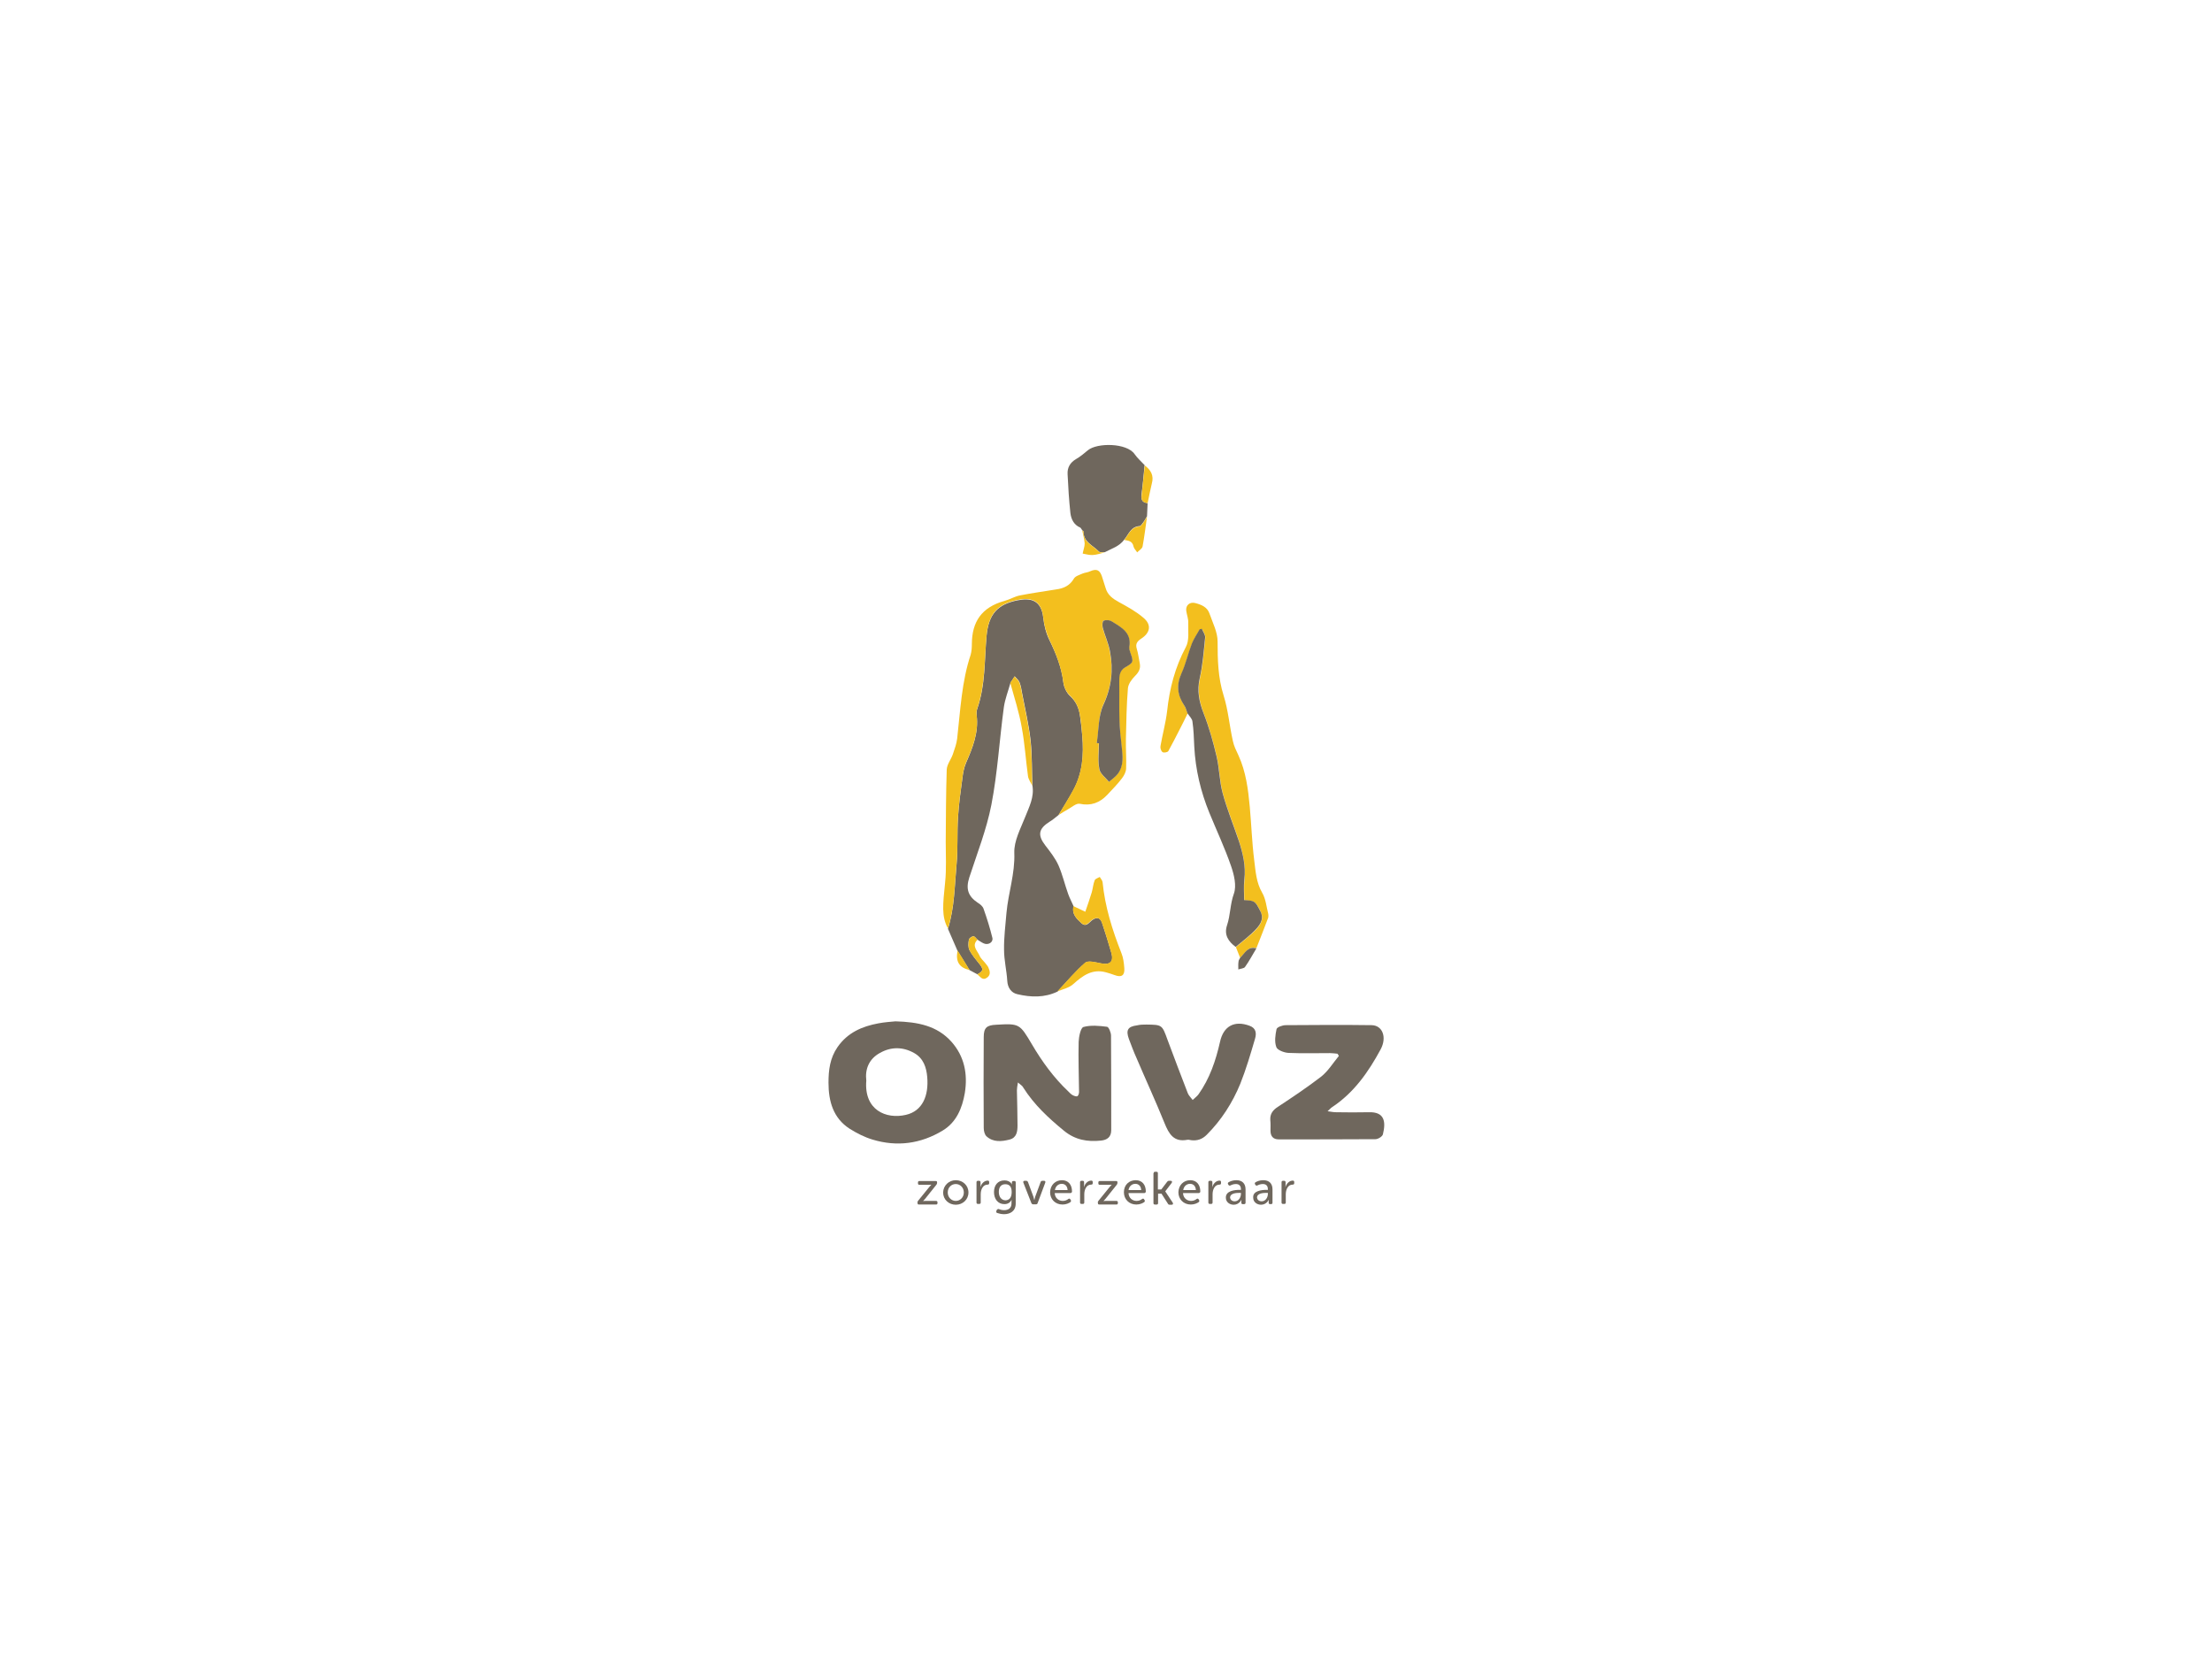 <?xml version="1.0" encoding="utf-8"?>
<!-- Generator: Adobe Illustrator 21.1.0, SVG Export Plug-In . SVG Version: 6.00 Build 0)  -->
<svg version="1.1" id="Laag_1" xmlns="http://www.w3.org/2000/svg" xmlns:xlink="http://www.w3.org/1999/xlink" x="0px" y="0px"
	 viewBox="0 0 1100 825" style="enable-background:new 0 0 1100 825;" xml:space="preserve">
<style type="text/css">
	.st0{fill:#FFFFFF;}
	.st1{fill:#6F675D;}
	.st2{fill:#F3BF1E;}
</style>
<g>
	<rect class="st0" width="1100" height="825"/>
</g>
<g>
	<g>
		<path class="st1" d="M526.4,405.3c-1.5,1.2-2.9,2.4-4.4,3.3c-5.6,3.5-6.1,6.7-2.2,11.8c2.4,3.1,5,6.4,6.6,10
			c2,4.6,3.1,9.5,4.8,14.2c0.7,2,1.8,4,2.7,6.1c-1,3.8,1.4,6.1,3.9,8.4c2.4,2.2,3.9-0.5,5.4-1.6c2.6-1.8,4.1-0.9,4.9,1.6
			c1.6,4.9,3.2,9.9,4.6,14.8c1.3,4.4-0.7,6.1-5.2,5.2c-2.6-0.5-6.4-1.6-7.8-0.3c-5,4.3-9.3,9.5-13.8,14.3c-6.5,3.1-13.2,2.9-20,1.3
			c-3.1-0.7-4.8-3.3-5-6.6c-0.3-5.2-1.6-10.3-1.6-15.5c-0.1-6.1,0.7-12.2,1.2-18.3c0.9-10,4.3-19.5,3.9-29.9
			c-0.2-5.9,3.1-12,5.4-17.8c2-5.1,4.6-9.9,3.6-15.7c-0.3-7.5-0.1-15-0.9-22.5c-0.9-7.8-2.7-15.5-4.2-23.3c-0.3-1.8-0.6-3.7-1.3-5.5
			c-0.5-1.2-1.6-2-2.4-3c-0.7,1.1-1.4,2.2-2.1,3.2c-1.1,4.1-2.7,8-3.3,12.2c-2.2,16.2-3.1,32.5-6.2,48.5c-2.4,12.3-7.1,24.2-11,36.2
			c-1.8,5.6-0.6,9.3,4.2,12.5c1.2,0.7,2.5,1.8,2.9,3c1.7,4.8,3.2,9.6,4.4,14.5c0.5,2.2-2.1,3.8-4.4,2.7c-1.1-0.5-2-1.2-3-1.8
			c-0.7-0.6-1.4-1.8-2.1-1.7c-0.8,0.1-2.2,1-2.2,1.8c-0.3,1.6-0.4,3.7,0.3,5.1c1.3,2.4,3.1,4.6,4.9,6.8c2.2,2.7,2,3.7-1,5.2
			c-1.3-0.7-2.6-1.4-3.9-2.1c-2-3.3-4-6.5-6-9.7c-1.6-3.6-3.1-7.2-4.7-10.8c3.3-10.5,3.3-21.4,4.3-32.2c0.7-7.6,0.2-15.4,0.7-23.1
			c0.4-6.6,1.3-13.1,2.2-19.7c0.3-2.5,0.8-5.2,1.8-7.5c3.3-7.6,6.3-15,5.3-23.5c-0.1-1.2-0.1-2.4,0.3-3.5
			c4.1-11.7,3.5-24.1,4.6-36.1c1-11,5.6-15.7,15.1-17.7c6.6-1.4,12.1-0.4,13.1,8.6c0.4,3.8,1.4,7.8,3.1,11.2
			c3.3,6.7,6,13.5,6.9,21.1c0.3,2.3,1.6,5,3.2,6.5c3.2,2.9,4.6,6.3,5.1,10.2c0.5,3.3,0.8,6.6,1.1,9.9c0.8,9.3,0.1,18.5-4.5,26.9
			C531.5,397.1,528.9,401.1,526.4,405.3z"/>
		<path class="st2" d="M526.4,405.3c2.4-4.2,5-8.2,7.3-12.5c4.6-8.4,5.3-17.6,4.5-26.9c-0.3-3.3-0.5-6.6-1.1-9.9
			c-0.6-3.9-2-7.3-5.1-10.2c-1.7-1.5-2.9-4.2-3.2-6.5c-1-7.6-3.7-14.4-6.9-21.1c-1.6-3.4-2.7-7.4-3.1-11.2c-1-9-6.5-10-13.1-8.6
			c-9.5,2-14.1,6.7-15.1,17.7c-1.1,12.1-0.6,24.4-4.6,36.1c-0.4,1.1-0.5,2.4-0.3,3.5c1,8.5-2,16-5.3,23.5c-1,2.3-1.5,5-1.8,7.5
			c-0.9,6.5-1.8,13.1-2.2,19.7c-0.5,7.7,0,15.4-0.7,23.1c-1,10.8-1,21.7-4.3,32.2c-3.3-6.1-2.5-11.8-1.4-22.9
			c0.7-6.7,0.3-13.5,0.3-20.2c0.1-12,0.1-24,0.5-35.9c0.1-2.5,2.1-5,3-7.5c0.9-2.7,1.9-5.3,2.2-8c1.6-14,2.2-28.1,6.7-41.6
			c0.5-1.8,0.6-3.7,0.6-5.6c0.1-10.5,4.6-18,16.3-21.2c2.6-0.7,5-2.2,7.6-2.7c6-1.2,12.1-2,18.1-3c3.7-0.5,6.7-1.9,8.7-5.3
			c0.7-1.3,2.8-1.9,4.4-2.6c1.2-0.5,2.5-0.5,3.7-1.1c3.2-1.4,4.8-0.7,5.9,2.6c0.6,1.9,1.2,3.8,1.8,5.7c1,3.5,3.5,5.3,6.6,7
			c4.2,2.3,8.6,4.7,12.2,7.8c4.2,3.5,3.4,7.5-1.1,10.4c-1.8,1.2-3,2.5-2.2,5c0.7,2.3,1,4.8,1.5,7.3c0.5,2.6-0.5,4.4-2.4,6.3
			c-1.6,1.6-3.3,3.9-3.5,6.1c-0.7,8.4-0.8,16.8-1,25.2c-0.1,5,0.3,9.9,0.1,14.8c-0.1,1.6-1,3.4-2.1,4.8c-2.2,2.9-4.8,5.5-7.3,8.2
			c-3.7,3.9-8.1,5.6-13.7,4.4c-1.7-0.3-3.9,1.7-5.9,2.8C529.5,403.3,528,404.3,526.4,405.3z M545.4,369.5c0.3,0.1,0.6,0.1,1,0.1
			c0,4.3-0.5,8.6,0.2,12.8c0.5,2.4,3.1,4.3,4.8,6.4c1.5-1.3,3.3-2.4,4.4-4c3.1-4.2,2.4-8.9,1.9-13.7c-0.5-4.5-1-8.9-1.1-13.4
			c-0.2-6.1,0-12.2-0.1-18.4c-0.1-2.9-0.1-5.7,2.9-7.4c4.2-2.4,4.3-2.8,2.6-7.4c-0.3-0.9-0.7-1.9-0.5-2.7c1.3-7.3-4.2-9.9-8.9-12.9
			c-1-0.6-2.9-0.7-3.9-0.2c-0.5,0.3-0.7,2.4-0.4,3.5c1.1,3.9,2.9,7.8,3.6,11.8c1.8,9.1,0.8,17.8-3.3,26.5
			C546.1,356.2,546.5,363.2,545.4,369.5z"/>
		<path class="st2" d="M616.7,476.3c-0.7-1.8-1.4-3.5-2.1-5.3c3.5-3.1,7.4-5.8,10.5-9.3c1.9-2.1,3.5-5,1.8-8.4
			c-2.7-5.2-2.7-5.3-8.1-5.6c0-3.4-0.3-6.9,0.1-10.2c0.7-6.7-0.7-12.9-2.7-19.1c-2.6-8-5.9-15.8-8.1-23.9c-1.6-5.9-1.6-12.2-3-18.2
			c-1.7-7.2-3.7-14.4-6.4-21.3c-2.2-5.8-3.4-11.3-2-17.6c1.5-6.7,2-13.5,2.7-20.3c0.1-1.4-1-2.9-1.6-4.3c-0.3,0.1-0.7,0.1-1.1,0.2
			c-1.4,2.4-3,4.6-3.9,7.1c-1.9,4.9-3,10.1-5.2,14.9c-2.7,5.8-2,10.8,1.4,15.9c0.7,1.2,1.1,2.6,1.6,3.9c-1.4,2.8-2.7,5.6-4.2,8.4
			c-1.8,3.5-3.5,6.9-5.4,10.3c-0.3,0.6-2.3,1-2.9,0.5c-0.7-0.5-1.2-2-1-3c1-5.8,2.6-11.5,3.3-17.4c1.2-11.2,3.9-21.7,9.3-31.8
			c1.8-3.3,1.1-8,1.2-12.1c0.1-2-0.7-3.9-1-6c-0.3-2.8,1.8-4.5,4.5-3.8c3.1,0.8,6,2,7.1,5.3c1.6,4.6,4,9.2,4,13.8
			c0,9.1,0.2,18,3,26.9c2.3,7.3,2.9,15.1,4.6,22.6c0.5,2.5,1.7,4.8,2.8,7.2c3.7,8.1,4.8,16.8,5.6,25.5c0.8,8.8,1.1,17.8,2.2,26.5
			c0.7,5.5,1,11.2,4,16.3c1.8,3.1,2.1,7,3,10.5c0.1,0.5,0.1,1.2,0,1.8c-1.9,5.1-3.9,10.1-5.9,15.2
			C620.5,470.4,619.1,474.1,616.7,476.3z"/>
		<path class="st1" d="M570.7,250.2c-0.1,2.2-0.2,4.4-0.3,6.5c-0.6,1-1.2,2.2-1.9,3.1c-0.5,0.7-1.2,1.8-1.8,1.8
			c-4.4,0.3-5.4,4.1-7.6,6.7c-2.4,3.4-6.3,4.5-9.7,6.3c-1-0.1-2.3,0.2-2.9-0.3c-2.9-3.1-7.8-4.7-7.7-10.1c0-0.1-0.4-0.3-0.6-0.5
			c-0.3-0.5-0.6-0.9-1-1.4l0.1,0.1c-3.2-1.3-4.6-4.1-5-7.2c-0.7-6.5-1.1-12.9-1.4-19.4c-0.2-3.3,1.3-5.8,4.2-7.5
			c2.1-1.2,4-2.8,5.9-4.4c4.6-3.8,19.3-3.7,23.2,1.9c1.4,2,3.3,3.7,5,5.5c-0.5,5-0.9,10-1.6,15C567.4,249,568.5,250,570.7,250.2z"/>
		<path class="st1" d="M590.5,354.7c-0.5-1.3-0.8-2.8-1.6-3.9c-3.4-5-4-10.1-1.4-15.9c2.2-4.8,3.3-10,5.2-14.9
			c1-2.5,2.6-4.8,3.9-7.1c0.3-0.1,0.7-0.1,1.1-0.2c0.5,1.4,1.7,2.9,1.6,4.3c-0.7,6.8-1.2,13.7-2.7,20.3c-1.4,6.3-0.3,11.7,2,17.6
			c2.7,6.9,4.7,14.1,6.4,21.3c1.4,6,1.4,12.3,3,18.2c2.2,8.1,5.4,15.9,8.1,23.9c2,6.2,3.5,12.5,2.7,19.1c-0.4,3.4-0.1,6.8-0.1,10.2
			c5.4,0.3,5.4,0.4,8.1,5.6c1.8,3.4,0.1,6.3-1.8,8.4c-3.1,3.5-6.9,6.2-10.5,9.3c-3.7-2.7-5.9-6.1-4.3-10.8
			c1.7-5.1,1.5-10.5,3.4-15.7c1.4-3.9,0.1-9.4-1.4-13.7c-3.1-9-7.2-17.7-10.8-26.5c-4.3-10.5-6.9-21.5-7.5-32.9
			c-0.2-4.2-0.3-8.3-0.9-12.4C592.9,357.4,591.4,356.1,590.5,354.7z"/>
		<path class="st2" d="M525.8,493c4.6-4.8,8.8-10,13.8-14.3c1.5-1.2,5.2-0.2,7.8,0.3c4.5,1,6.4-0.7,5.2-5.2c-1.4-5-2.9-9.9-4.6-14.8
			c-0.8-2.4-2.3-3.3-4.9-1.6c-1.5,1-2.9,3.8-5.4,1.6c-2.4-2.2-4.8-4.6-3.9-8.4c2,1,3.9,1.8,5.9,2.8c1.1-3.2,2.2-6.3,3.2-9.6
			c0.6-2,0.7-4.2,1.5-6.1c0.3-0.7,1.6-1.1,2.5-1.6c0.5,0.9,1.3,1.7,1.4,2.6c1.2,12.2,4.8,23.7,9.3,35.1c1,2.4,1.3,5,1.5,7.6
			c0.3,3.7-1.4,4.8-4.8,3.5c-1.4-0.5-2.9-1-4.4-1.4c-6.7-1.8-11.4,1.6-16.1,5.8C531.8,491.2,528.6,491.9,525.8,493z"/>
		<path class="st2" d="M502.4,339.6c0.7-1.1,1.4-2.2,2.1-3.2c0.8,1,2,1.8,2.4,3c0.7,1.7,1,3.7,1.3,5.5c1.5,7.8,3.3,15.4,4.2,23.3
			c0.8,7.4,0.7,15,0.9,22.5c-0.7-1.6-1.9-3.1-2.1-4.8c-1.1-8-1.6-16.2-3.1-24.2C506.8,354.2,504.4,346.9,502.4,339.6z"/>
		<path class="st2" d="M486,484.5c3-1.5,3.2-2.6,1-5.2c-1.8-2.2-3.7-4.4-4.9-6.8c-0.7-1.4-0.5-3.4-0.3-5.1c0.1-0.7,1.4-1.7,2.2-1.8
			c0.7-0.1,1.4,1.1,2.1,1.7c-3.1,3-0.1,5.4,1,7.9c0.6,1.5,2,2.6,3,3.9c0.5,0.7,1.1,1.3,1.4,2c0.8,1.8,1.3,3.7-0.7,5.1
			C488.6,487.8,487.5,485.7,486,484.5z"/>
		<path class="st2" d="M559.1,268.5c2.2-2.7,3.3-6.5,7.6-6.7c0.6-0.1,1.3-1.1,1.8-1.8c0.7-1,1.3-2.1,1.9-3.1
			c-0.7,5-1.3,9.9-2.2,14.8c-0.2,1.2-1.8,2-2.7,3c-0.6-1-1.6-1.9-1.8-2.9C563.1,268.9,561,268.9,559.1,268.5z"/>
		<path class="st2" d="M570.7,250.2c-2.2-0.3-3.3-1.2-3-3.7c0.6-5,1-10,1.6-15c3,2.2,4.6,5,3.5,8.9C572,243.6,571.4,247,570.7,250.2
			z"/>
		<path class="st2" d="M538.2,263.8c0.2,0.2,0.6,0.3,0.6,0.5c-0.1,5.4,4.8,7,7.7,10.1c0.5,0.5,1.9,0.3,2.9,0.3c-2,0.5-4,1.2-6,1.3
			c-1.6,0.1-3.3-0.4-5-0.7c0.3-1.7,1-3.4,1-5.1C539.2,268.1,538.6,265.9,538.2,263.8z"/>
		<path class="st1" d="M616.7,476.3c2.3-2.2,3.8-5.9,8.1-4.7c-1.9,3.1-3.6,6.4-5.7,9.3c-0.5,0.7-2.2,0.8-3.3,1.2
			c0-1.3-0.1-2.7,0.1-3.9C615.9,477.5,616.4,477,616.7,476.3z"/>
		<path class="st2" d="M476.2,472.7c2,3.3,4,6.5,6,9.7C477,481.2,475.1,478.2,476.2,472.7z"/>
		<path class="st2" d="M537.3,262.5C537.3,262.5,537.3,262.4,537.3,262.5C537.3,262.4,537.3,262.5,537.3,262.5z"/>
		<path class="st1" d="M545.4,369.5c1-6.4,0.7-13.3,3.3-19c4.1-8.8,5-17.4,3.3-26.5c-0.7-4-2.5-7.8-3.6-11.8
			c-0.3-1.1-0.2-3.3,0.4-3.5c1.1-0.5,2.9-0.4,3.9,0.2c4.8,3,10.2,5.6,8.9,12.9c-0.1,0.9,0.2,1.9,0.5,2.7c1.7,4.7,1.6,5-2.6,7.4
			c-2.9,1.7-2.9,4.5-2.9,7.4c0.1,6.1-0.1,12.2,0.1,18.4c0.1,4.5,0.6,9,1.1,13.4c0.5,4.8,1.2,9.5-1.9,13.7c-1.2,1.6-2.9,2.7-4.4,4
			c-1.7-2.1-4.4-4-4.8-6.4c-0.8-4.2-0.2-8.5-0.2-12.8C546,369.6,545.8,369.6,545.4,369.5z"/>
	</g>
	<g>
		<path class="st1" d="M456.2,598.1c0-0.4,0.1-0.5,0.3-0.9l5.6-6.9c0.5-0.6,1-1.1,1-1.1v-0.1c0,0-0.3,0.1-1.2,0.1h-4.7
			c-0.5,0-0.7-0.3-0.7-0.7V588c0-0.5,0.3-0.7,0.7-0.7h8.1c0.5,0,0.7,0.2,0.7,0.7v0.2c0,0.4-0.1,0.5-0.3,0.9l-5.6,7
			c-0.5,0.6-1,1.1-1,1.1v0.1c0,0,0.3-0.1,1.2-0.1h5.2c0.5,0,0.7,0.3,0.7,0.7v0.4c0,0.5-0.3,0.7-0.7,0.7h-8.5c-0.5,0-0.7-0.2-0.7-0.6
			V598.1z"/>
		<path class="st1" d="M475.3,586.9c3.5,0,6.3,2.6,6.3,6.1c0,3.5-2.8,6.1-6.3,6.1c-3.5,0-6.3-2.6-6.3-6.1
			C469.1,589.5,471.9,586.9,475.3,586.9z M475.3,597.2c2.2,0,4-1.8,4-4.2c0-2.4-1.8-4.2-4-4.2c-2.2,0-4,1.7-4,4.2
			C471.3,595.5,473.2,597.2,475.3,597.2z"/>
		<path class="st1" d="M485.6,587.9c0-0.5,0.3-0.7,0.7-0.7h0.6c0.5,0,0.7,0.3,0.7,0.7v1.4c0,0.5-0.1,0.9-0.1,0.9h0.1
			c0.5-1.6,1.8-3.1,3.6-3.1c0.5,0,0.7,0.3,0.7,0.7v0.6c0,0.5-0.3,0.7-0.8,0.7c-2.3,0-3.4,2.4-3.4,4.8v4.1c0,0.5-0.3,0.7-0.7,0.7
			h-0.7c-0.5,0-0.7-0.3-0.7-0.7L485.6,587.9L485.6,587.9z"/>
		<path class="st1" d="M496.8,601.3c0.5,0.2,1.4,0.5,2.5,0.5c2,0,3.7-0.9,3.7-3.3v-1c0-0.3,0.1-0.7,0.1-0.7H503
			c-0.7,1.2-1.8,2-3.5,2c-3.3,0-5.2-2.6-5.2-6c0-3.3,1.8-5.8,5.2-5.8c2.9,0,3.7,2,3.7,2h0.1c0,0-0.1-0.1-0.1-0.3v-0.7
			c0-0.4,0.3-0.7,0.7-0.7h0.5c0.5,0,0.7,0.3,0.7,0.7v10.5c0,3.9-2.9,5.3-5.8,5.3c-1.3,0-2.5-0.3-3.4-0.6c-0.5-0.2-0.6-0.5-0.4-1
			l0.1-0.4C496.1,601.2,496.4,601.1,496.8,601.3z M503.1,592.8c0-3.1-1.5-3.9-3.2-3.9c-2.1,0-3.2,1.5-3.2,3.8c0,2.5,1.3,4.2,3.4,4.2
			C501.7,596.8,503.1,595.8,503.1,592.8z"/>
		<path class="st1" d="M508.9,588.1c-0.2-0.5,0.1-0.9,0.6-0.9h0.8c0.4,0,0.7,0.2,0.9,0.6l2.7,7.3c0.2,0.6,0.4,1.6,0.4,1.6h0.1
			c0,0,0.2-1,0.4-1.6l2.7-7.3c0.1-0.4,0.4-0.6,0.9-0.6h0.8c0.5,0,0.8,0.3,0.6,0.9l-3.8,10.2c-0.1,0.4-0.4,0.6-0.9,0.6h-1.3
			c-0.4,0-0.7-0.2-0.9-0.6L508.9,588.1z"/>
		<path class="st1" d="M528.1,586.9c3.2,0,5,2.3,5,5.6c0,0.4-0.3,0.8-0.8,0.8h-7.8c0.1,2.5,2,3.9,4,3.9c1.3,0,2.2-0.5,2.8-1
			c0.4-0.2,0.8-0.2,1,0.3l0.2,0.3c0.2,0.4,0.1,0.8-0.2,1c-0.7,0.5-2.1,1.2-3.9,1.2c-3.7,0-6.2-2.7-6.2-6.1
			C522.3,589.3,524.8,586.9,528.1,586.9z M530.9,591.8c-0.1-2-1.3-3.1-2.9-3.1c-1.7,0-3.1,1.2-3.4,3.1H530.9z"/>
		<path class="st1" d="M537.1,587.9c0-0.5,0.3-0.7,0.7-0.7h0.6c0.5,0,0.7,0.3,0.7,0.7v1.4c0,0.5-0.1,0.9-0.1,0.9h0.1
			c0.5-1.6,1.8-3.1,3.6-3.1c0.5,0,0.7,0.3,0.7,0.7v0.6c0,0.5-0.3,0.7-0.8,0.7c-2.3,0-3.4,2.4-3.4,4.8v4.1c0,0.5-0.3,0.7-0.7,0.7
			h-0.7c-0.5,0-0.7-0.3-0.7-0.7L537.1,587.9L537.1,587.9z"/>
		<path class="st1" d="M545.9,598.1c0-0.4,0.1-0.5,0.3-0.9l5.6-6.9c0.5-0.6,1-1.1,1-1.1v-0.1c0,0-0.3,0.1-1.2,0.1h-4.7
			c-0.5,0-0.7-0.3-0.7-0.7V588c0-0.5,0.3-0.7,0.7-0.7h8.1c0.5,0,0.7,0.2,0.7,0.7v0.2c0,0.4-0.1,0.5-0.3,0.9l-5.6,7
			c-0.5,0.6-1,1.1-1,1.1v0.1c0,0,0.3-0.1,1.2-0.1h5.2c0.5,0,0.7,0.3,0.7,0.7v0.4c0,0.5-0.3,0.7-0.7,0.7h-8.5c-0.5,0-0.7-0.2-0.7-0.6
			V598.1z"/>
		<path class="st1" d="M564.8,586.9c3.2,0,5,2.3,5,5.6c0,0.4-0.3,0.8-0.8,0.8h-7.8c0.1,2.5,2,3.9,4,3.9c1.3,0,2.2-0.5,2.8-1
			c0.4-0.2,0.8-0.2,1,0.3l0.2,0.3c0.2,0.4,0.1,0.8-0.2,1c-0.7,0.5-2.1,1.2-3.9,1.2c-3.7,0-6.2-2.7-6.2-6.1
			C558.9,589.3,561.4,586.9,564.8,586.9z M567.5,591.8c-0.1-2-1.3-3.1-2.9-3.1c-1.7,0-3.1,1.2-3.4,3.1H567.5z"/>
		<path class="st1" d="M573.7,583.4c0-0.5,0.3-0.7,0.7-0.7h0.7c0.5,0,0.7,0.3,0.7,0.7v8.1h1.7l2.9-3.8c0.2-0.3,0.5-0.5,0.9-0.5h0.9
			c0.6,0,0.8,0.4,0.5,1l-3.2,4.2v0.1l3.7,5.6c0.3,0.5,0.1,1-0.5,1h-1c-0.4,0-0.7-0.1-0.9-0.5l-3.2-5h-1.7v4.7c0,0.5-0.3,0.7-0.7,0.7
			h-0.9c-0.5,0-0.7-0.3-0.7-0.7V583.4z"/>
		<path class="st1" d="M591.9,586.9c3.2,0,5,2.3,5,5.6c0,0.4-0.3,0.8-0.8,0.8h-7.8c0.1,2.5,2,3.9,4,3.9c1.3,0,2.2-0.5,2.8-1
			c0.4-0.2,0.8-0.2,1,0.3l0.2,0.3c0.2,0.4,0.1,0.8-0.2,1c-0.7,0.5-2.1,1.2-3.9,1.2c-3.7,0-6.2-2.7-6.2-6.1
			C586.1,589.3,588.6,586.9,591.9,586.9z M594.7,591.8c-0.1-2-1.3-3.1-2.9-3.1c-1.7,0-3.1,1.2-3.4,3.1H594.7z"/>
		<path class="st1" d="M600.9,587.9c0-0.5,0.3-0.7,0.7-0.7h0.6c0.5,0,0.7,0.3,0.7,0.7v1.4c0,0.5-0.1,0.9-0.1,0.9h0.1
			c0.5-1.6,1.8-3.1,3.6-3.1c0.5,0,0.7,0.3,0.7,0.7v0.6c0,0.5-0.3,0.7-0.8,0.7c-2.3,0-3.4,2.4-3.4,4.8v4.1c0,0.5-0.3,0.7-0.7,0.7
			h-0.7c-0.5,0-0.7-0.3-0.7-0.7L600.9,587.9L600.9,587.9z"/>
		<path class="st1" d="M616.5,591.7h0.6v-0.3c0-1.9-1.1-2.6-2.5-2.6c-1.2,0-2.1,0.4-2.7,0.7c-0.4,0.2-0.8,0.1-1-0.3l-0.2-0.3
			c-0.2-0.4-0.1-0.8,0.3-1c0.7-0.4,2-1,3.8-1c2.9,0,4.6,1.6,4.6,4.6v6.6c0,0.5-0.3,0.7-0.7,0.7H618c-0.5,0-0.7-0.3-0.7-0.7v-0.7
			c0-0.4,0.1-0.7,0.1-0.7h-0.1c0,0-1.1,2.4-3.8,2.4c-2,0-3.9-1.3-3.9-3.5C609.5,592.1,614.1,591.7,616.5,591.7z M614,597.4
			c2,0,3.1-2,3.1-3.7v-0.5h-0.6c-1.6,0-4.8,0.1-4.8,2.4C611.8,596.4,612.5,597.4,614,597.4z"/>
		<path class="st1" d="M629.9,591.7h0.6v-0.3c0-1.9-1.1-2.6-2.5-2.6c-1.2,0-2.1,0.4-2.7,0.7c-0.4,0.2-0.8,0.1-1-0.3l-0.2-0.3
			c-0.2-0.4-0.1-0.8,0.3-1c0.7-0.4,2-1,3.8-1c2.9,0,4.6,1.6,4.6,4.6v6.6c0,0.5-0.3,0.7-0.7,0.7h-0.5c-0.5,0-0.7-0.3-0.7-0.7v-0.7
			c0-0.4,0.1-0.7,0.1-0.7h-0.1c0,0-1.1,2.4-3.8,2.4c-2,0-3.9-1.3-3.9-3.5C622.9,592.1,627.5,591.7,629.9,591.7z M627.4,597.4
			c2,0,3.1-2,3.1-3.7v-0.5h-0.6c-1.6,0-4.8,0.1-4.8,2.4C625.2,596.4,625.9,597.4,627.4,597.4z"/>
		<path class="st1" d="M637.3,587.9c0-0.5,0.3-0.7,0.7-0.7h0.6c0.5,0,0.7,0.3,0.7,0.7v1.4c0,0.5-0.1,0.9-0.1,0.9h0.1
			c0.5-1.6,1.8-3.1,3.6-3.1c0.5,0,0.7,0.3,0.7,0.7v0.6c0,0.5-0.3,0.7-0.8,0.7c-2.3,0-3.4,2.4-3.4,4.8v4.1c0,0.5-0.3,0.7-0.7,0.7
			h-0.7c-0.5,0-0.7-0.3-0.7-0.7L637.3,587.9L637.3,587.9z"/>
	</g>
	<g>
		<path class="st1" d="M506.2,538.3c-0.3,1.9-0.5,2.9-0.5,3.9c0.1,5.8,0.3,11.6,0.3,17.4c0,3.1-0.4,6.2-4,7.1
			c-3.9,1-8.1,1.4-11.4-1.6c-1-0.9-1.4-2.8-1.4-4.2c-0.1-15.1-0.1-30.1,0-45.2c0-4.6,1.5-5.9,6.1-6.1c11.7-0.7,11.8-0.5,17.9,9.8
			c5,8.5,10.8,16.5,18,23.3c0.7,0.7,1.5,1.6,2.4,2c0.6,0.3,1.7,0.7,2.2,0.4c0.5-0.3,0.8-1.4,0.8-2.1c-0.1-8.3-0.4-16.6-0.2-24.9
			c0.1-2.6,1-7,2.4-7.4c3.7-1,7.8-0.6,11.7-0.1c0.9,0.1,2,2.9,2,4.4c0.1,15.7,0.1,31.4,0.1,47c0,3.5-2.1,4.9-5.1,5.2
			c-6.7,0.7-12.8-0.3-18.4-4.9c-7.7-6.3-14.8-12.9-20.2-21.4C508.6,540.1,507.7,539.6,506.2,538.3z"/>
		<path class="st1" d="M445.3,507.9c11.2,0.3,20.7,2.2,27.8,10.1c6.5,7.3,8.2,16.1,6.7,25.5c-1.3,7.6-4.2,14.6-11,18.7
			c-10.9,6.6-22.7,8.2-34.9,4.5c-4-1.2-7.9-3.2-11.4-5.4c-8.2-5.3-10.5-13.7-10.5-22.9c0-6.2,0.7-12.2,4.5-17.7
			c5-7.2,12.2-10.3,20.3-11.8C439.9,508.3,443.2,508.1,445.3,507.9z M430.8,537.4c-1.2,14.6,9.8,19.3,19.7,17
			c8.3-1.9,11.4-9.6,10.6-18.8c-0.4-4.8-1.9-9.4-6.6-12c-5.6-3.1-11.4-3.1-16.9,0C432.1,526.6,430.1,531.7,430.8,537.4z"/>
		<path class="st1" d="M665.1,524c-1.2-0.1-2.4-0.3-3.7-0.3c-6.9,0-13.8,0.2-20.6-0.1c-2.2-0.1-5.6-1.4-6.1-2.9
			c-1-2.7-0.5-6,0.1-8.9c0.2-1,2.9-2,4.6-2c14.2-0.1,28.5-0.2,42.7,0c5.4,0.1,7.7,6,4.5,12c-6.1,11.3-13.3,21.6-24.2,28.8
			c-0.5,0.3-1,0.9-2.2,2c2,0.3,3.1,0.5,4.3,0.5c5.4,0.1,10.7,0.1,16.1,0c8.1-0.3,8.6,4.9,7.1,11c-0.3,1.1-2.4,2.4-3.7,2.4
			c-16,0.1-32,0.1-48.1,0.1c-2.8,0-4.1-1.6-4.1-4.3c0-1.8,0.1-3.5-0.1-5.3c-0.2-3.1,1.3-5,3.8-6.6c7.3-4.8,14.6-9.7,21.5-15
			c3.5-2.8,5.9-6.8,8.8-10.3C665.5,524.6,665.3,524.2,665.1,524z"/>
		<path class="st1" d="M570.1,509.5c7.8,0.1,7.8,0.1,10.5,7.6c3.3,8.9,6.7,17.8,10.1,26.6c0.5,1.2,1.6,2.2,2.4,3.3
			c1-1,2.1-1.7,2.9-2.8c5.6-7.9,8.6-16.8,10.7-26.1c1.7-7.8,7.1-10.8,14.7-8c3.3,1.2,3.5,3.8,2.7,6.5c-2.2,7.5-4.4,15-7.3,22.3
			c-3.9,9.5-9.4,18.1-16.7,25.4c-2.2,2.2-4.7,3.1-7.8,2.7c-0.6-0.1-1.2-0.3-1.8-0.2c-6.8,1.3-9.2-2.9-11.4-8.3
			c-4.4-10.9-9.3-21.5-13.9-32.3c-1.4-3.1-2.6-6.3-3.8-9.5c-1.6-4.4-0.6-6.2,4-6.8C567.1,509.5,568.6,509.5,570.1,509.5z"/>
	</g>
</g>
</svg>
